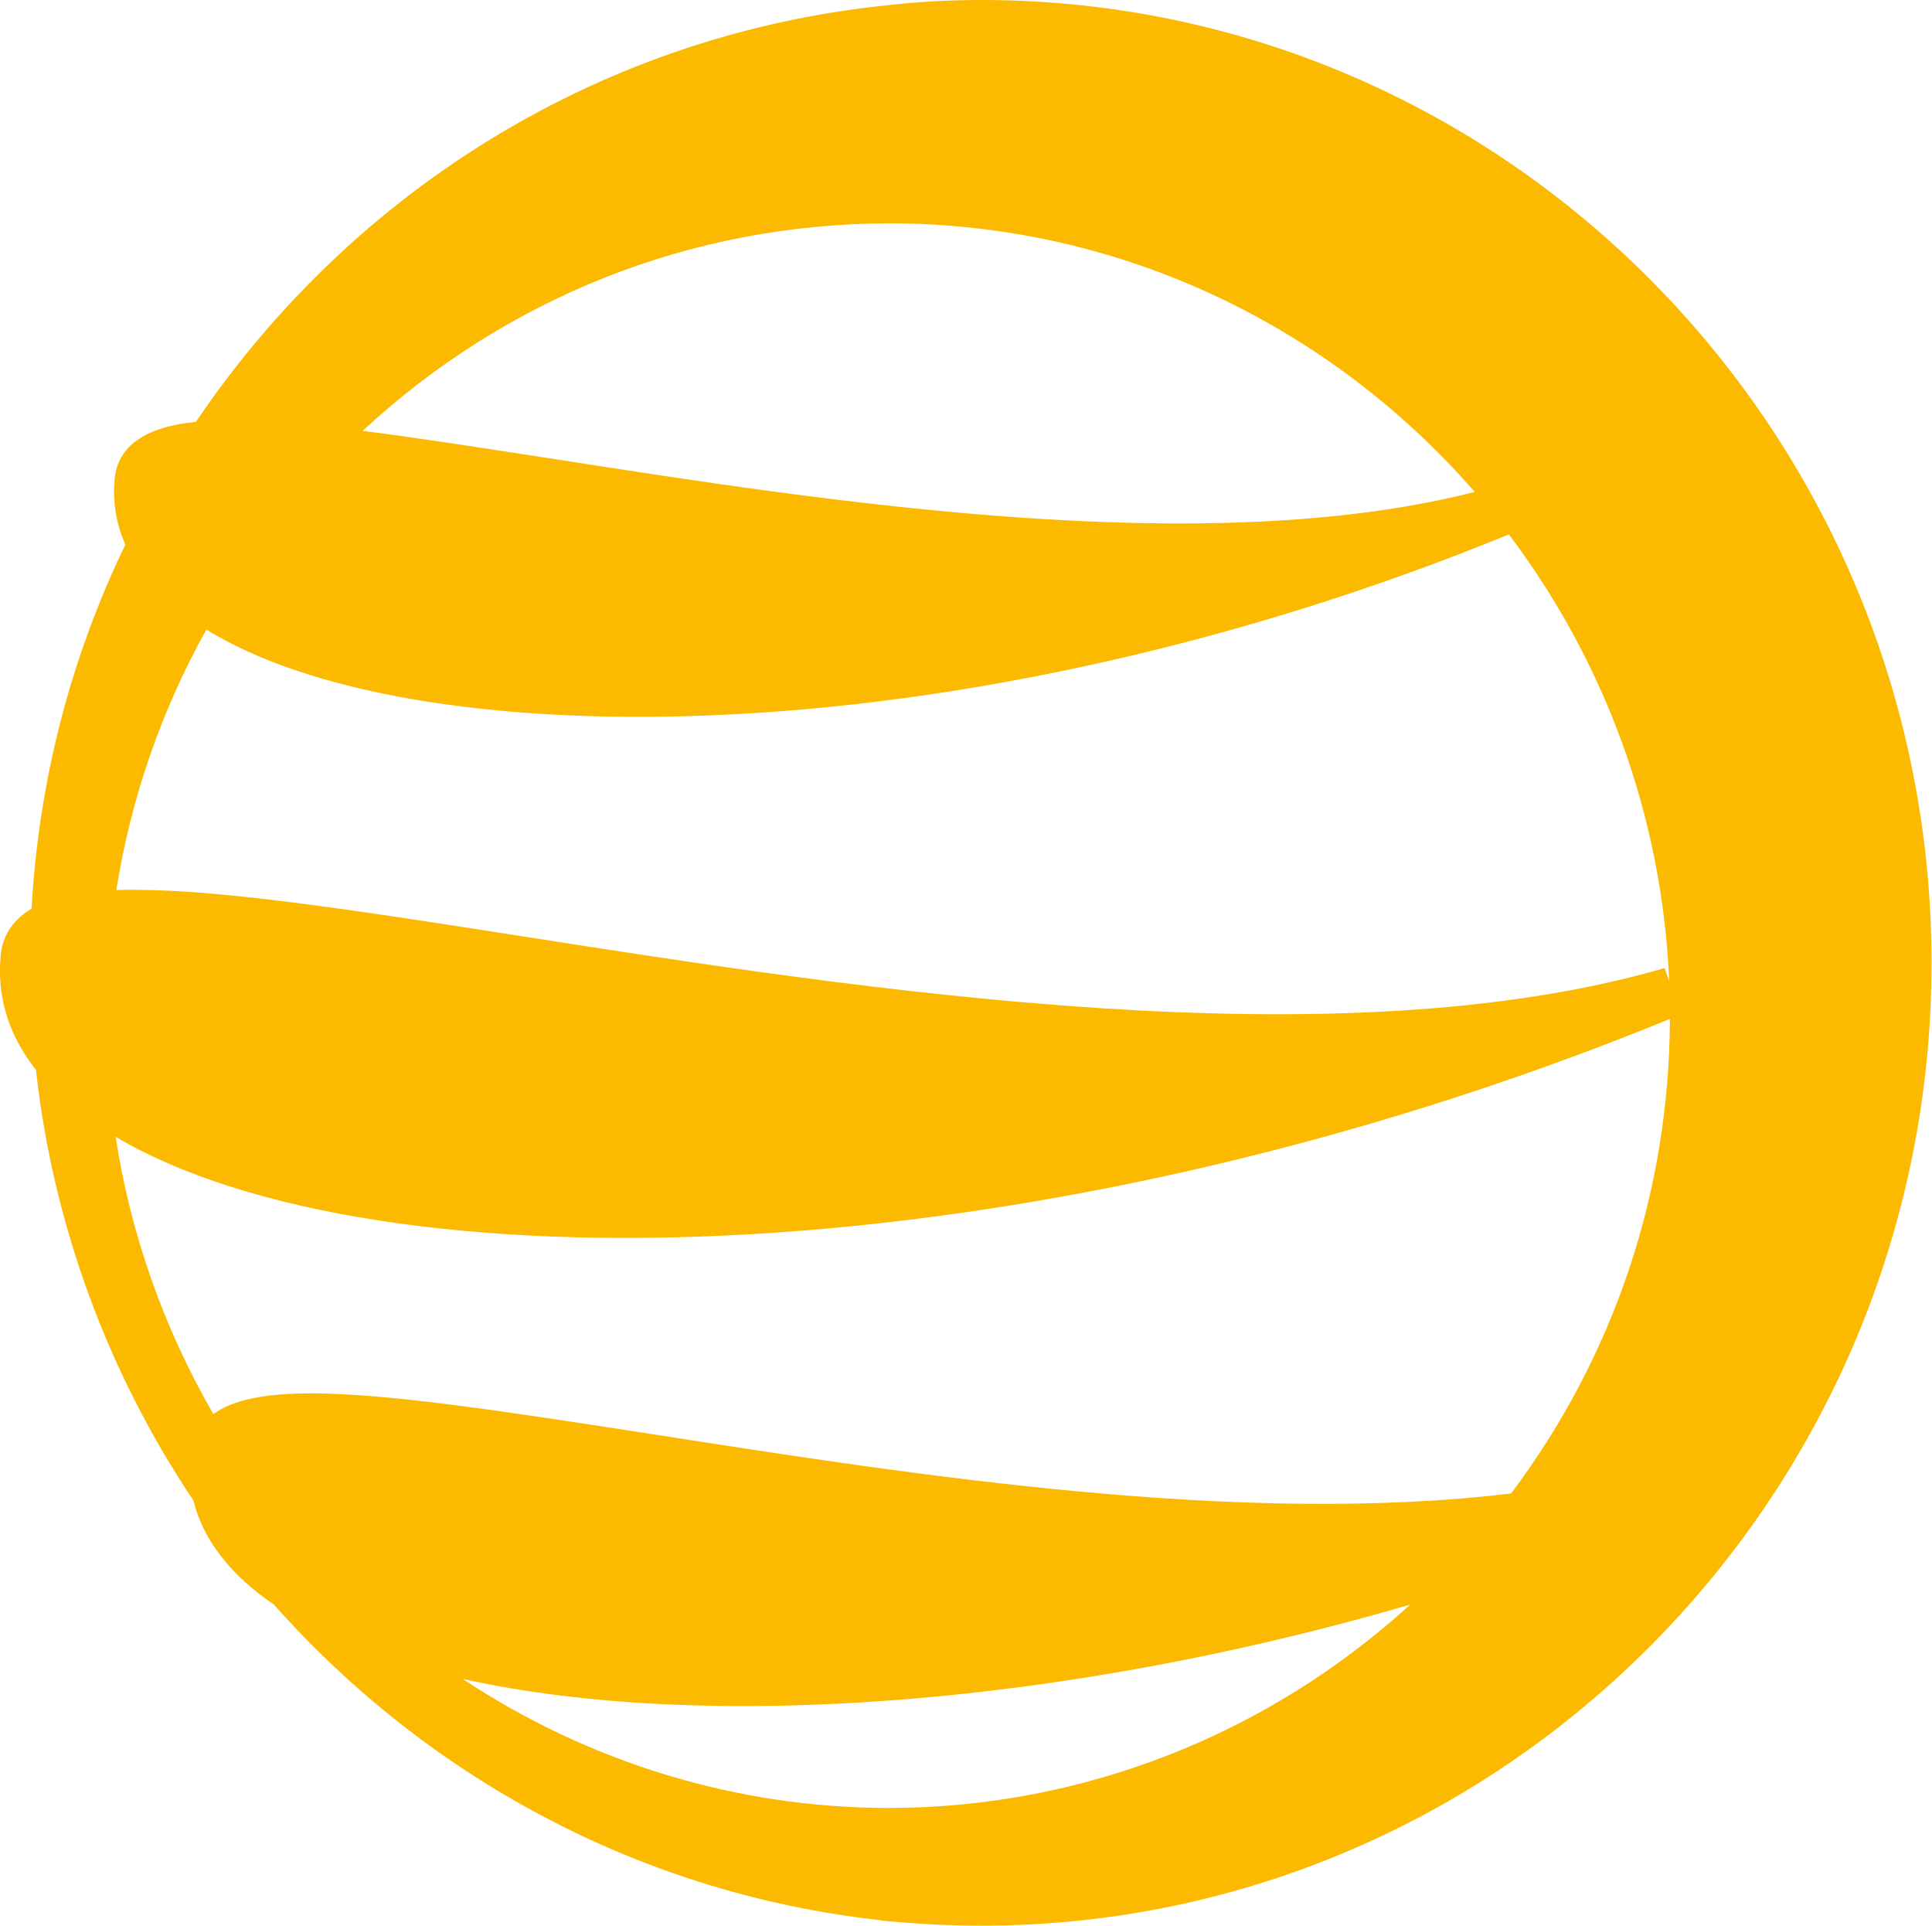 <?xml version="1.0" encoding="UTF-8"?>
<svg xmlns="http://www.w3.org/2000/svg" id="Ebene_2" data-name="Ebene 2" viewBox="0 0 83.23 82.95">
    <defs>
        <style>
            .cls-1 { fill: #fbba00; }
        </style>
    </defs>
    <g id="Ebene_1-2" class="bg">
        <path class="cls-1"
              d="M42.28,0c-1.45,0-2.8,.08-4.09,.23C26.14,1.47,15.33,7.99,8.44,18.17c-2.19,.22-3.37,1.05-3.5,2.46-.09,.98,.06,1.93,.46,2.83-2.38,4.93-3.73,10.2-4.04,15.68-.99,.59-1.28,1.4-1.33,2.02-.17,1.78,.34,3.43,1.52,4.93,.73,6.61,3.07,13.01,6.78,18.54,.42,1.7,1.59,3.21,3.47,4.49,6.66,7.49,15.65,12.26,25.43,13.51l.96,.12c1.42,.13,2.75,.2,4.08,.2,22.58,0,40.94-18.6,40.94-41.47S64.86,0,42.28,0ZM23.79,19.76c-3.05-.47-5.78-.9-8.17-1.2,6.23-5.77,14.2-8.92,22.68-8.94h.05c10.01,.02,19.02,4.49,25.18,11.57-11.61,2.96-27.81,.43-39.73-1.43Zm6.67,11.06c11.06-.42,23.31-3.19,34.54-7.8,4.07,5.39,6.6,12.03,6.91,19.25l-.2-.57c-14.15,4.11-34.46,.94-49.28-1.38-6.99-1.09-12.77-1.99-16.64-1.99-.27,0-.53,0-.78,.01,.63-3.95,1.93-7.72,3.88-11.22,4.42,2.72,12.17,4.06,21.58,3.7ZM9.19,60.91c-2.13-3.68-3.56-7.74-4.21-11.94,11.2,6.62,39.22,6.27,66.96-5.08-.03,7.45-2.39,14.5-6.84,20.44-11.64,1.41-25.64-.78-36.92-2.54-6.75-1.05-11.56-1.77-14.78-1.77-1.97,0-3.35,.27-4.21,.89Zm51.56,8.21c-6.14,5.6-14.11,8.75-22.45,8.76-6.57,0-12.93-1.96-18.37-5.56,10.46,2.32,25.89,1.16,40.82-3.2Z"></path>
    </g>
</svg>
